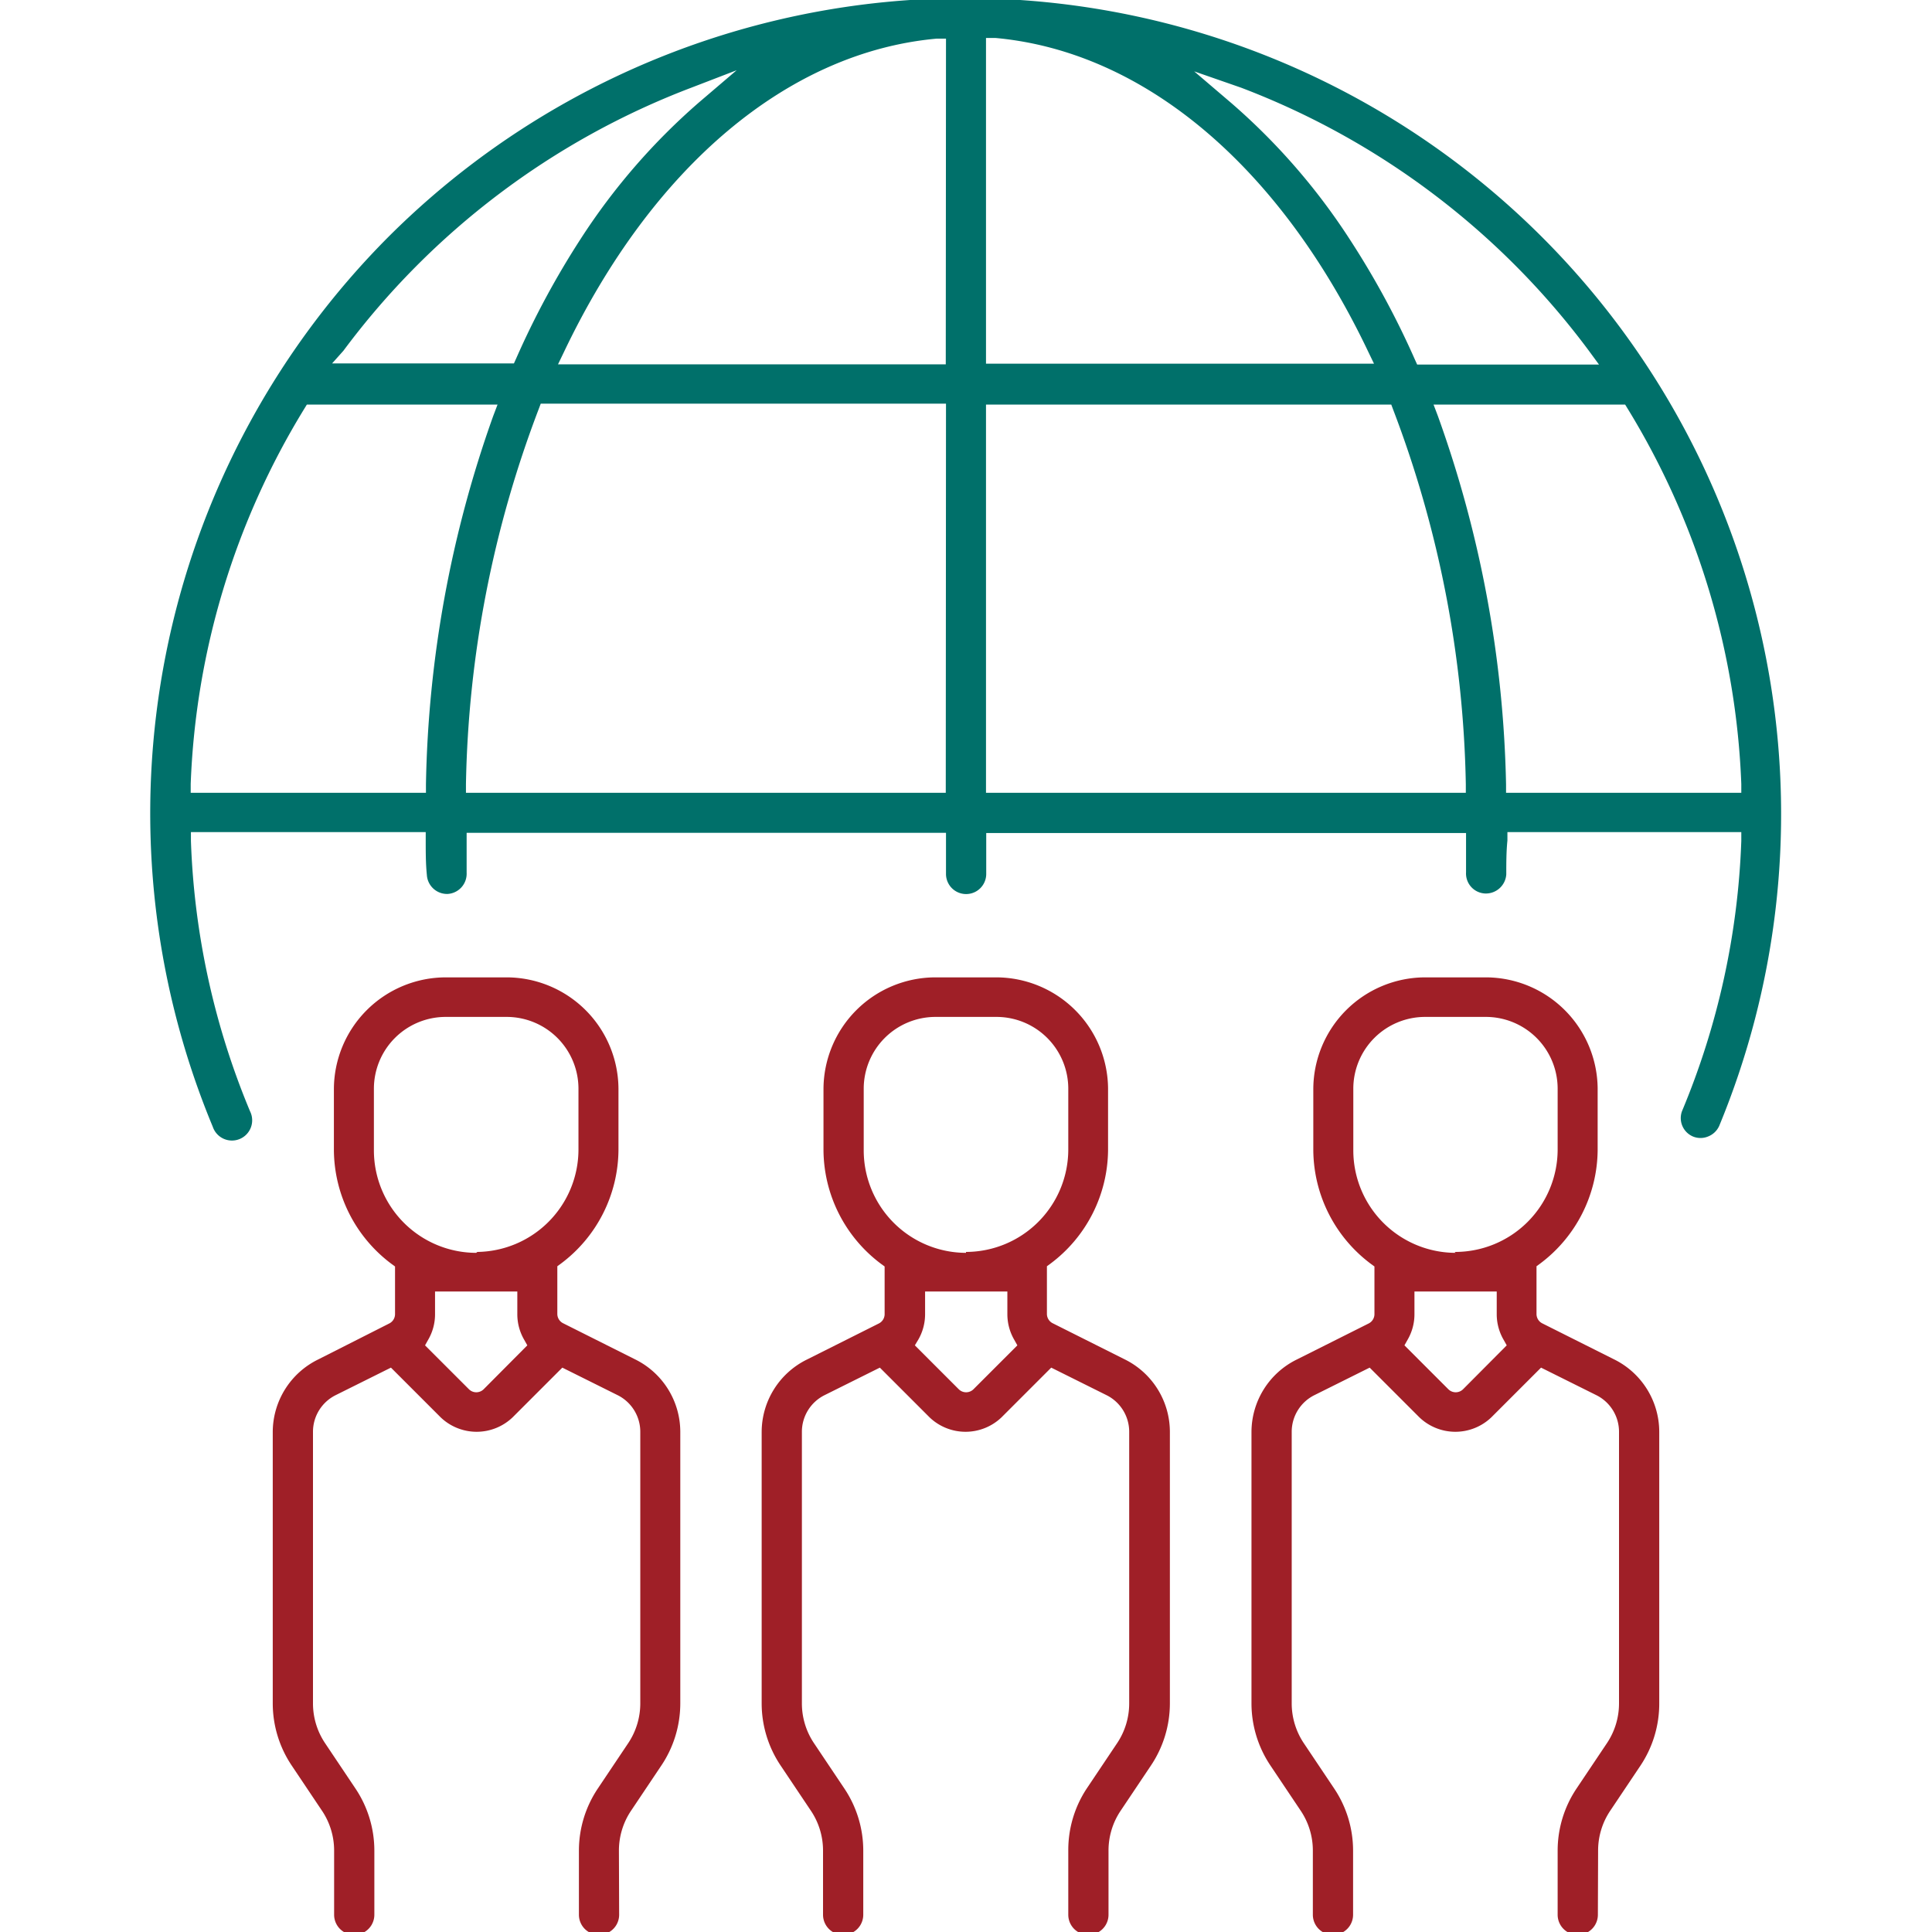 <svg id="элементы" xmlns="http://www.w3.org/2000/svg" viewBox="0 0 85 85"><defs><style>.cls-1{fill:#9f1f27;}.cls-2{fill:#00706a;}</style></defs><title>main_international</title><path class="cls-1" d="M27.23,81.42a3.14,3.14,0,0,1,.53-1.75l1.34-2a4.91,4.91,0,0,0,.83-2.73V63a3.56,3.56,0,0,0-2-3.2l-3.15-1.58a.46.46,0,0,1-.26-.41v-2.1l.15-.11a6.3,6.3,0,0,0,2.54-5V47.89A4.93,4.93,0,0,0,22.3,43H19.61a4.93,4.93,0,0,0-4.92,4.92v2.69a6.3,6.3,0,0,0,2.54,5l.15.11v2.1a.46.46,0,0,1-.26.41L14,59.81A3.56,3.56,0,0,0,12,63V74.94a4.91,4.91,0,0,0,.83,2.73l1.34,2a3.14,3.14,0,0,1,.53,1.75v2.82a.88.88,0,0,0,1.77,0V81.42a4.91,4.91,0,0,0-.83-2.73l-1.34-2a3.14,3.14,0,0,1-.53-1.75V63a1.8,1.8,0,0,1,1-1.62l2.43-1.21,2.19,2.19a2.29,2.29,0,0,0,3.16,0l2.19-2.19,2.43,1.21a1.8,1.8,0,0,1,1,1.62V74.94a3.15,3.15,0,0,1-.53,1.75l-1.34,2a4.91,4.91,0,0,0-.83,2.73v2.82a.88.88,0,0,0,1.77,0ZM21.28,61.12a.46.46,0,0,1-.65,0L18.7,59.19l.14-.25a2.23,2.23,0,0,0,.3-1.12v-1h3.62v1a2.23,2.23,0,0,0,.3,1.12l.14.25Zm-.33-6a4.51,4.51,0,0,1-4.5-4.5V47.89a3.16,3.16,0,0,1,3.15-3.15H22.3a3.16,3.16,0,0,1,3.15,3.15v2.69A4.51,4.51,0,0,1,21,55.08Z"/><path class="cls-1" d="M48.77,81.42a3.14,3.14,0,0,1,.53-1.75l1.34-2a4.91,4.91,0,0,0,.83-2.73V63a3.56,3.56,0,0,0-2-3.2l-3.15-1.58a.46.46,0,0,1-.26-.41v-2.1l.15-.11a6.3,6.3,0,0,0,2.54-5V47.89A4.93,4.93,0,0,0,43.85,43H41.15a4.93,4.93,0,0,0-4.92,4.92v2.69a6.3,6.3,0,0,0,2.54,5l.15.11v2.1a.46.46,0,0,1-.26.41l-3.15,1.58a3.56,3.56,0,0,0-2,3.2V74.94a4.91,4.91,0,0,0,.83,2.73l1.34,2a3.14,3.14,0,0,1,.53,1.75v2.82a.88.88,0,0,0,1.77,0V81.42a4.91,4.91,0,0,0-.83-2.73l-1.34-2a3.14,3.14,0,0,1-.53-1.75V63a1.8,1.8,0,0,1,1-1.62l2.43-1.21,2.19,2.19a2.29,2.29,0,0,0,3.16,0l2.19-2.19,2.43,1.21a1.8,1.8,0,0,1,1,1.62V74.94a3.14,3.14,0,0,1-.53,1.75l-1.34,2A4.91,4.91,0,0,0,47,81.42v2.82a.88.88,0,0,0,1.77,0Zm-5.94-20.3a.46.46,0,0,1-.65,0l-1.93-1.93.15-.25a2.24,2.24,0,0,0,.3-1.12v-1h3.62v1a2.24,2.24,0,0,0,.3,1.12l.14.25Zm-.33-6a4.51,4.51,0,0,1-4.5-4.5V47.89a3.16,3.16,0,0,1,3.15-3.15h2.69A3.16,3.16,0,0,1,47,47.89v2.69A4.51,4.51,0,0,1,42.5,55.08Z"/><path class="cls-1" d="M70.31,81.42a3.14,3.14,0,0,1,.53-1.75l1.34-2A4.91,4.91,0,0,0,73,74.94V63a3.56,3.56,0,0,0-2-3.2l-3.15-1.58a.46.46,0,0,1-.25-.41v-2.1l.15-.11a6.3,6.3,0,0,0,2.54-5V47.89A4.93,4.93,0,0,0,65.39,43H62.7a4.93,4.93,0,0,0-4.92,4.92v2.69a6.3,6.3,0,0,0,2.54,5l.15.11v2.1a.46.46,0,0,1-.26.41l-3.15,1.58a3.56,3.56,0,0,0-2,3.2V74.94a4.91,4.91,0,0,0,.83,2.73l1.34,2a3.14,3.14,0,0,1,.53,1.75v2.82a.88.88,0,0,0,1.77,0V81.42a4.91,4.91,0,0,0-.83-2.73l-1.34-2a3.15,3.15,0,0,1-.53-1.75V63a1.8,1.8,0,0,1,1-1.62l2.43-1.21,2.19,2.19a2.29,2.29,0,0,0,3.16,0l2.19-2.19,2.43,1.21a1.8,1.8,0,0,1,1,1.62V74.94a3.14,3.14,0,0,1-.53,1.75l-1.34,2a4.91,4.91,0,0,0-.83,2.73v2.82a.88.88,0,0,0,1.77,0Zm-5.94-20.3a.46.46,0,0,1-.65,0l-1.93-1.93.14-.25a2.23,2.23,0,0,0,.3-1.12v-1h3.62v1a2.23,2.23,0,0,0,.3,1.12l.14.25Zm-.33-6a4.51,4.51,0,0,1-4.5-4.5V47.89a3.16,3.16,0,0,1,3.15-3.15h2.69a3.16,3.16,0,0,1,3.15,3.15v2.69A4.51,4.51,0,0,1,64,55.08Z"/><path class="cls-2" d="M74.48,50a.87.87,0,0,0,.67,0,.89.89,0,0,0,.49-.47A35.9,35.9,0,0,0,17.12,10.39,35.93,35.93,0,0,0,9.36,49.57.89.89,0,1,0,11,48.89,33.88,33.88,0,0,1,8.4,37v-.39H18.73V37c0,.5,0,1,.05,1.49a.89.89,0,0,0,.91.84h0a.89.89,0,0,0,.84-.93q0-.69,0-1.38v-.38H41.62v1.81a.88.88,0,0,0,1.77,0V36.65H64.5V37q0,.69,0,1.38a.88.88,0,0,0,.84.93.9.9,0,0,0,.93-.84c0-.49,0-1,.05-1.49v-.37H76.61V37A33.88,33.88,0,0,1,74,48.89.88.88,0,0,0,74.48,50ZM15.11,15.43A34.2,34.2,0,0,1,30.41,3.86l2-.77-1.64,1.4a28.2,28.2,0,0,0-5.21,6,37.38,37.38,0,0,0-2.85,5.28l-.1.22h-8Zm3.63,19.08v.37H8.39v-.39a34,34,0,0,1,5-16.51l.11-.18h8.39l-.19.5A50.75,50.75,0,0,0,18.74,34.52Zm22.87.37H20.5V34.5A48.64,48.64,0,0,1,23.7,18l.09-.24H41.62Zm0-18.85H24.55l.26-.54c3.9-8.18,9.88-13.2,16.4-13.79l.41,0Zm13-12.17a34.2,34.2,0,0,1,15.3,11.58l.44.6h-8l-.1-.22a37.28,37.28,0,0,0-2.86-5.28,28.14,28.14,0,0,0-5.21-6l-1.64-1.4ZM43.38,1.67l.41,0c6.52.59,12.5,5.61,16.4,13.79l.26.54H43.38Zm0,33.21V17.8H61.21l.09.24A48.63,48.63,0,0,1,64.49,34.5v.38Zm22.88,0v-.37a50.74,50.74,0,0,0-3-16.21l-.19-.5H71.5l.11.18a34.06,34.06,0,0,1,5,16.51v.39Z"/></svg>